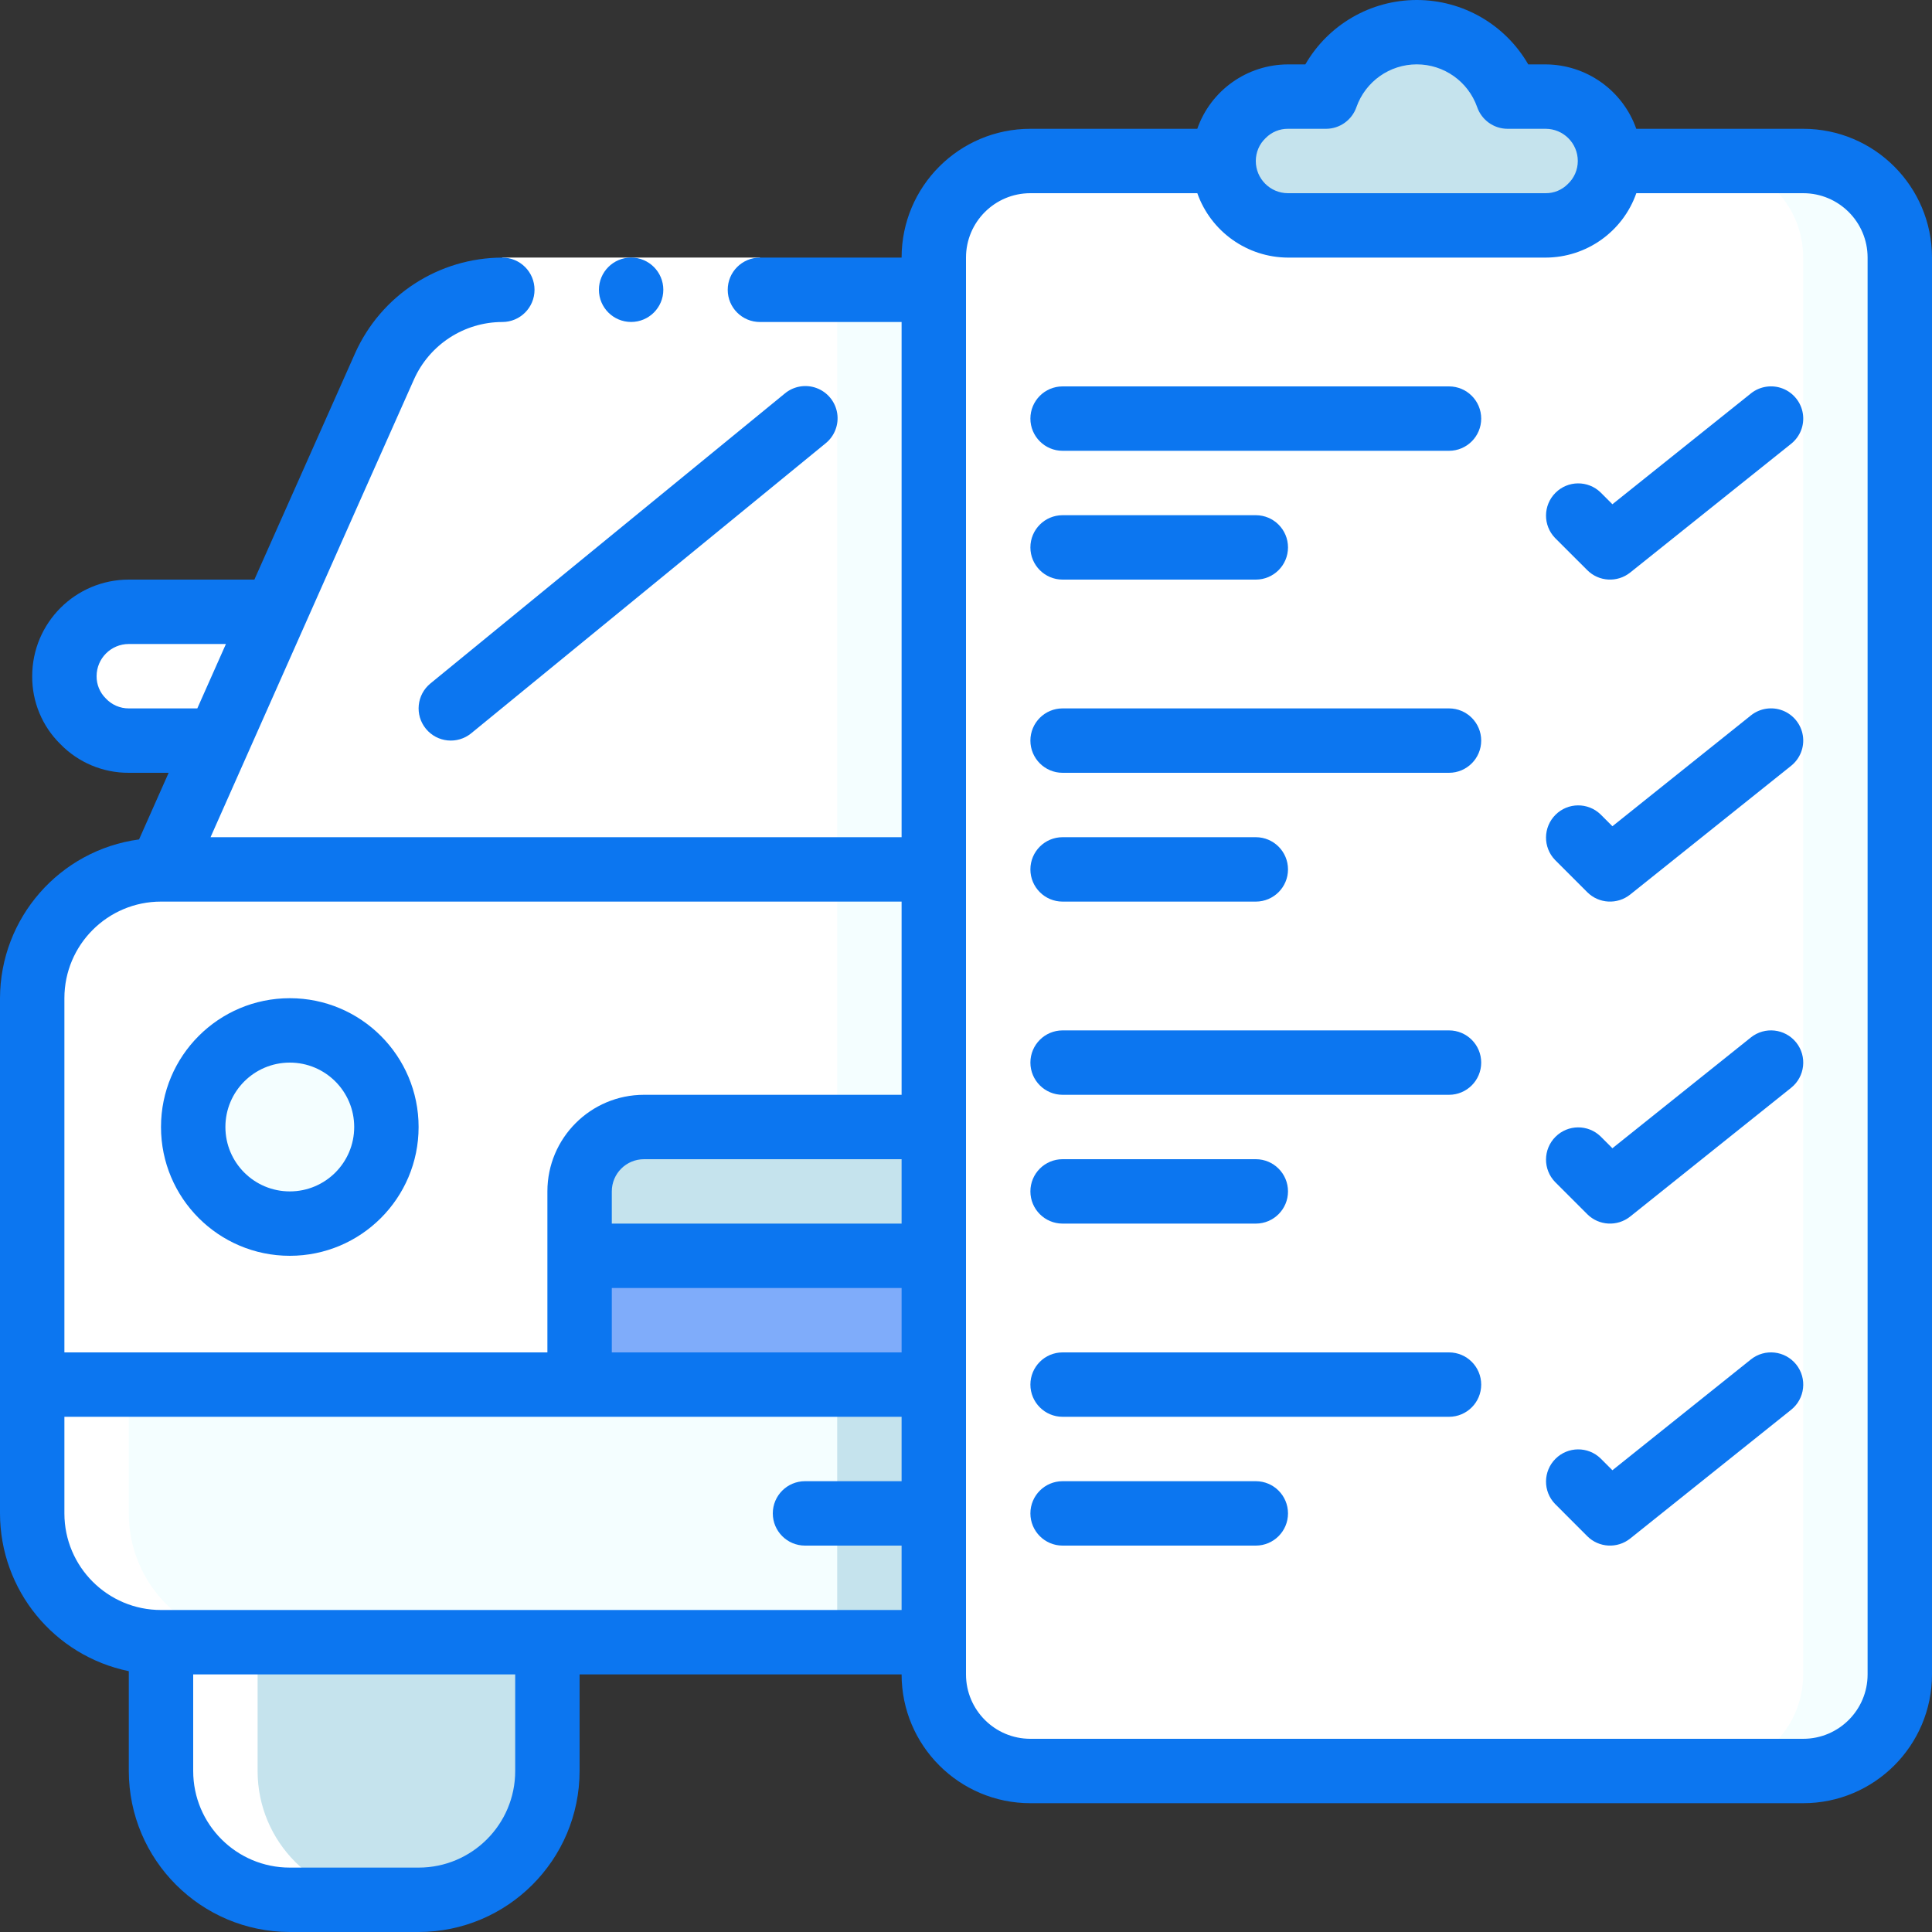 <svg width="48" height="48" viewBox="0 0 48 48" fill="none" xmlns="http://www.w3.org/2000/svg">
<rect x="0" y="0" width="48" height="48" fill="#333333" stroke="none"/>
<g clip-path="url(#clip0_256_4615)">
<path d="M23.2 34.4V40.8H4C2.233 40.8 0.8 39.368 0.8 37.6V34.4H23.2Z" fill="#F4FEFF"/>
<path d="M20.8 34.4H23.2V40.8H20.8V34.4Z" fill="#C5E3ED"/>
<path d="M23.2 21.6V28H16C15.117 28.002 14.403 28.717 14.4 29.6V34.4H0.8V24.8C0.8 23.032 2.233 21.6 4 21.6H23.2Z" fill="white"/>
<path d="M20.8 21.6H23.2V28H20.8V21.6Z" fill="#F4FEFF"/>
<path d="M14.4 31.2H23.2V34.4H14.4V31.2Z" fill="#7FACFA"/>
<path d="M23.2 28V31.2H14.4V29.6C14.403 28.717 15.117 28.003 16 28H23.2Z" fill="#C5E3ED"/>
<path d="M4 40.8H13.6V44C13.6 45.767 12.167 47.2 10.4 47.2H7.2C5.433 47.2 4 45.767 4 44V40.8Z" fill="#C5E3ED"/>
<path d="M7.2 30.4C8.525 30.4 9.6 29.325 9.6 28C9.6 26.674 8.525 25.6 7.2 25.6C5.875 25.6 4.8 26.674 4.8 28C4.8 29.325 5.875 30.4 7.2 30.4Z" fill="#F4FEFF"/>
<path d="M23.2 7.2V21.6H4L9.552 9.104C10.067 7.947 11.214 7.202 12.48 7.2H23.2Z" fill="white"/>
<path d="M20.8 7.2H23.2V21.6H20.8V7.2Z" fill="#F4FEFF"/>
<path d="M6.839 15.2H3.2C2.317 15.203 1.603 15.918 1.6 16.8C1.607 17.681 2.319 18.394 3.2 18.4H5.424L6.839 15.2Z" fill="white"/>
<path d="M47.2 6.4V41.6C47.2 42.925 46.126 44 44.8 44H25.6C24.274 44 23.2 42.925 23.2 41.6V6.4C23.2 5.075 24.274 4 25.6 4H30.4C30.403 4.883 31.117 5.597 32 5.6H38.4C39.281 5.593 39.993 4.881 40 4H44.8C46.126 4 47.2 5.075 47.2 6.4Z" fill="white"/>
<path d="M44.8 4H42.4C43.725 4 44.8 5.075 44.8 6.4V41.6C44.8 42.925 43.725 44 42.4 44H44.8C46.125 44 47.2 42.925 47.2 41.6V6.4C47.2 5.075 46.125 4 44.8 4Z" fill="#F4FEFF"/>
<path d="M40 4C39.993 4.881 39.281 5.593 38.4 5.6H32C31.117 5.597 30.403 4.883 30.4 4C30.407 3.119 31.119 2.406 32 2.4H32.944C33.28 1.442 34.184 0.8 35.2 0.8C36.215 0.8 37.12 1.442 37.456 2.4H38.4C39.282 2.403 39.997 3.117 40 4Z" fill="#C5E3ED"/>
<path d="M4 40.799V43.999C4 45.766 5.433 47.199 7.2 47.199H9.6C7.833 47.199 6.4 45.766 6.4 43.999V40.799H4Z" fill="white"/>
<path d="M4.471 17.927C4.168 17.631 3.997 17.224 4 16.799C4.002 15.916 4.717 15.201 5.6 15.199H3.2C2.317 15.201 1.602 15.916 1.6 16.799C1.606 17.68 2.319 18.393 3.2 18.399H5.422L4 21.599C2.233 21.599 0.8 23.032 0.8 24.799V37.599C0.8 39.367 2.233 40.799 4 40.799H6.4C4.633 40.799 3.2 39.367 3.2 37.599V24.799C3.2 23.032 4.633 21.599 6.4 21.599L7.822 18.399L9.24 15.199L11.952 9.103C12.467 7.946 13.614 7.201 14.88 7.199H12.48C11.214 7.201 10.067 7.946 9.552 9.103L5.434 18.373" fill="white"/>
<path d="M12.48 6.399H18.88V7.999H12.48V6.399Z" fill="white"/>
<path d="M43.5 9.775L40.06 12.528L39.766 12.234C39.453 11.931 38.953 11.935 38.645 12.244C38.336 12.553 38.332 13.052 38.635 13.366L39.435 14.165C39.723 14.454 40.182 14.479 40.501 14.225L44.501 11.025C44.724 10.846 44.835 10.562 44.792 10.279C44.749 9.997 44.558 9.758 44.292 9.654C44.026 9.55 43.723 9.596 43.5 9.775Z" fill="#0C76F0"/>
<path d="M7.2 31.2C8.967 31.2 10.4 29.767 10.4 28C10.4 26.233 8.967 24.8 7.2 24.8C5.433 24.8 4 26.233 4 28C4 29.767 5.433 31.2 7.2 31.2ZM7.2 26.4C8.084 26.4 8.8 27.116 8.8 28C8.8 28.884 8.084 29.6 7.2 29.6C6.316 29.6 5.6 28.884 5.6 28C5.6 27.116 6.316 26.4 7.2 26.4Z" fill="#0C76F0"/>
<path d="M15.68 7.999C16.122 7.999 16.48 7.641 16.48 7.199C16.48 6.758 16.122 6.399 15.68 6.399C15.238 6.399 14.88 6.758 14.88 7.199C14.88 7.641 15.238 7.999 15.68 7.999Z" fill="#0C76F0"/>
<path d="M10.581 18.106C10.861 18.448 11.364 18.498 11.706 18.219L20.506 11.019C20.733 10.839 20.845 10.552 20.8 10.267C20.755 9.982 20.559 9.743 20.289 9.642C20.018 9.541 19.714 9.594 19.494 9.78L10.694 16.98C10.352 17.26 10.301 17.764 10.581 18.106Z" fill="#0C76F0"/>
<path d="M44.8 3.2H40.653C40.315 2.244 39.413 1.604 38.4 1.6H37.969C37.398 0.61 36.343 0 35.2 0C34.057 0 33.002 0.61 32.431 1.6H32C30.985 1.602 30.082 2.243 29.746 3.2H25.6C23.833 3.2 22.4 4.632 22.4 6.4H18.88C18.438 6.4 18.08 6.758 18.08 7.2C18.08 7.642 18.438 8 18.88 8H22.4V20.8H5.231C6.111 18.824 8.65 13.092 10.283 9.431C10.669 8.563 11.53 8.002 12.48 8C12.922 8 13.28 7.642 13.28 7.2C13.28 6.758 12.922 6.4 12.48 6.4C10.898 6.404 9.466 7.335 8.821 8.779L6.32 14.4H3.2C1.875 14.4 0.8 15.474 0.8 16.8C0.795 17.433 1.047 18.041 1.498 18.485C1.944 18.945 2.559 19.203 3.2 19.2H4.19L3.455 20.855C1.48 21.123 0.006 22.807 0 24.8V37.6C0.002 39.5 1.339 41.137 3.2 41.52V44C3.203 46.208 4.992 47.997 7.2 48H10.4C12.608 47.997 14.397 46.208 14.4 44V41.6H22.4C22.4 43.367 23.833 44.8 25.6 44.8H44.8C46.567 44.8 48 43.367 48 41.6V6.4C48 4.632 46.567 3.2 44.8 3.2ZM31.446 3.429C31.592 3.281 31.792 3.198 32 3.2H32.944C33.286 3.2 33.59 2.982 33.701 2.659C33.926 2.024 34.526 1.599 35.2 1.599C35.874 1.599 36.474 2.024 36.699 2.659C36.81 2.982 37.114 3.2 37.456 3.2H38.4C38.842 3.2 39.2 3.558 39.2 4C39.2 4.216 39.111 4.422 38.954 4.57C38.808 4.719 38.608 4.802 38.4 4.8H32C31.558 4.8 31.2 4.442 31.2 4C31.2 3.784 31.288 3.577 31.446 3.429ZM22.4 30.4H15.2V29.6C15.2 29.158 15.558 28.8 16 28.8H22.4V30.4ZM15.2 32H22.4V33.6H15.2V32ZM3.2 17.6C2.984 17.601 2.778 17.512 2.63 17.354C2.481 17.208 2.398 17.008 2.4 16.8C2.4 16.358 2.758 16 3.2 16H5.613L4.902 17.6H3.2ZM4 22.4H22.4V27.2H16C14.675 27.2 13.6 28.274 13.6 29.6V33.6H1.6V24.8C1.6 23.474 2.675 22.4 4 22.4ZM12.8 44C12.8 45.325 11.726 46.4 10.4 46.4H7.2C5.875 46.4 4.8 45.325 4.8 44V41.6H12.8V44ZM4 40C2.675 40 1.6 38.925 1.6 37.6V35.2H22.4V36.8H20C19.558 36.8 19.2 37.158 19.2 37.6C19.2 38.041 19.558 38.4 20 38.4H22.4V40H4ZM46.4 41.6C46.4 42.483 45.684 43.2 44.8 43.2H25.6C24.716 43.2 24 42.483 24 41.6V6.4C24 5.516 24.716 4.8 25.6 4.8H29.747C30.085 5.755 30.987 6.396 32 6.4H38.4C39.414 6.398 40.318 5.757 40.654 4.8H44.8C45.684 4.8 46.4 5.516 46.4 6.4V41.6Z" fill="#0C76F0"/>
<path d="M36 9.6H26.4C25.958 9.6 25.6 9.958 25.6 10.4C25.6 10.841 25.958 11.2 26.4 11.2H36C36.442 11.2 36.8 10.841 36.8 10.4C36.8 9.958 36.442 9.6 36 9.6Z" fill="#0C76F0"/>
<path d="M26.4 14.4H31.2C31.642 14.4 32 14.042 32 13.6C32 13.158 31.642 12.8 31.2 12.8H26.4C25.958 12.8 25.6 13.158 25.6 13.6C25.6 14.042 25.958 14.4 26.4 14.4Z" fill="#0C76F0"/>
<path d="M43.5 17.775L40.06 20.528L39.766 20.234C39.453 19.931 38.953 19.935 38.645 20.244C38.336 20.553 38.332 21.052 38.635 21.366L39.435 22.166C39.723 22.454 40.182 22.479 40.501 22.225L44.501 19.025C44.724 18.846 44.835 18.562 44.792 18.279C44.749 17.997 44.558 17.758 44.292 17.654C44.026 17.55 43.723 17.596 43.5 17.775Z" fill="#0C76F0"/>
<path d="M36 17.6H26.4C25.958 17.6 25.6 17.958 25.6 18.4C25.6 18.841 25.958 19.2 26.4 19.2H36C36.442 19.2 36.8 18.841 36.8 18.4C36.8 17.958 36.442 17.6 36 17.6Z" fill="#0C76F0"/>
<path d="M26.4 22.4H31.2C31.642 22.4 32 22.042 32 21.6C32 21.158 31.642 20.8 31.2 20.8H26.4C25.958 20.8 25.6 21.158 25.6 21.6C25.6 22.042 25.958 22.4 26.4 22.4Z" fill="#0C76F0"/>
<path d="M43.5 25.775L40.06 28.528L39.766 28.234C39.453 27.931 38.953 27.935 38.645 28.244C38.336 28.553 38.332 29.052 38.635 29.366L39.435 30.166C39.723 30.454 40.182 30.479 40.501 30.225L44.501 27.025C44.846 26.748 44.902 26.245 44.626 25.9C44.349 25.555 43.845 25.499 43.5 25.775Z" fill="#0C76F0"/>
<path d="M36 25.6H26.4C25.958 25.6 25.6 25.958 25.6 26.4C25.6 26.841 25.958 27.2 26.4 27.2H36C36.442 27.2 36.8 26.841 36.8 26.4C36.8 25.958 36.442 25.6 36 25.6Z" fill="#0C76F0"/>
<path d="M26.4 30.4H31.2C31.642 30.4 32 30.042 32 29.6C32 29.158 31.642 28.8 31.2 28.8H26.4C25.958 28.8 25.6 29.158 25.6 29.6C25.6 30.042 25.958 30.4 26.4 30.4Z" fill="#0C76F0"/>
<path d="M43.5 33.775L40.06 36.528L39.766 36.234C39.453 35.931 38.953 35.935 38.645 36.244C38.336 36.553 38.332 37.052 38.635 37.365L39.435 38.166C39.723 38.454 40.182 38.479 40.501 38.225L44.501 35.025C44.846 34.748 44.902 34.245 44.626 33.9C44.349 33.555 43.845 33.499 43.5 33.775Z" fill="#0C76F0"/>
<path d="M36 33.6H26.4C25.958 33.6 25.6 33.958 25.6 34.4C25.6 34.841 25.958 35.2 26.4 35.2H36C36.442 35.2 36.8 34.841 36.8 34.4C36.8 33.958 36.442 33.6 36 33.6Z" fill="#0C76F0"/>
<path d="M31.2 36.8H26.4C25.958 36.8 25.6 37.158 25.6 37.6C25.6 38.042 25.958 38.4 26.4 38.4H31.2C31.642 38.4 32 38.042 32 37.6C32 37.158 31.642 36.8 31.2 36.8Z" fill="#0C76F0"/>
</g>
<defs>
<clipPath id="clip0_256_4615">
<rect width="48" height="48" fill="white"/>
</clipPath>
</defs>
</svg>
